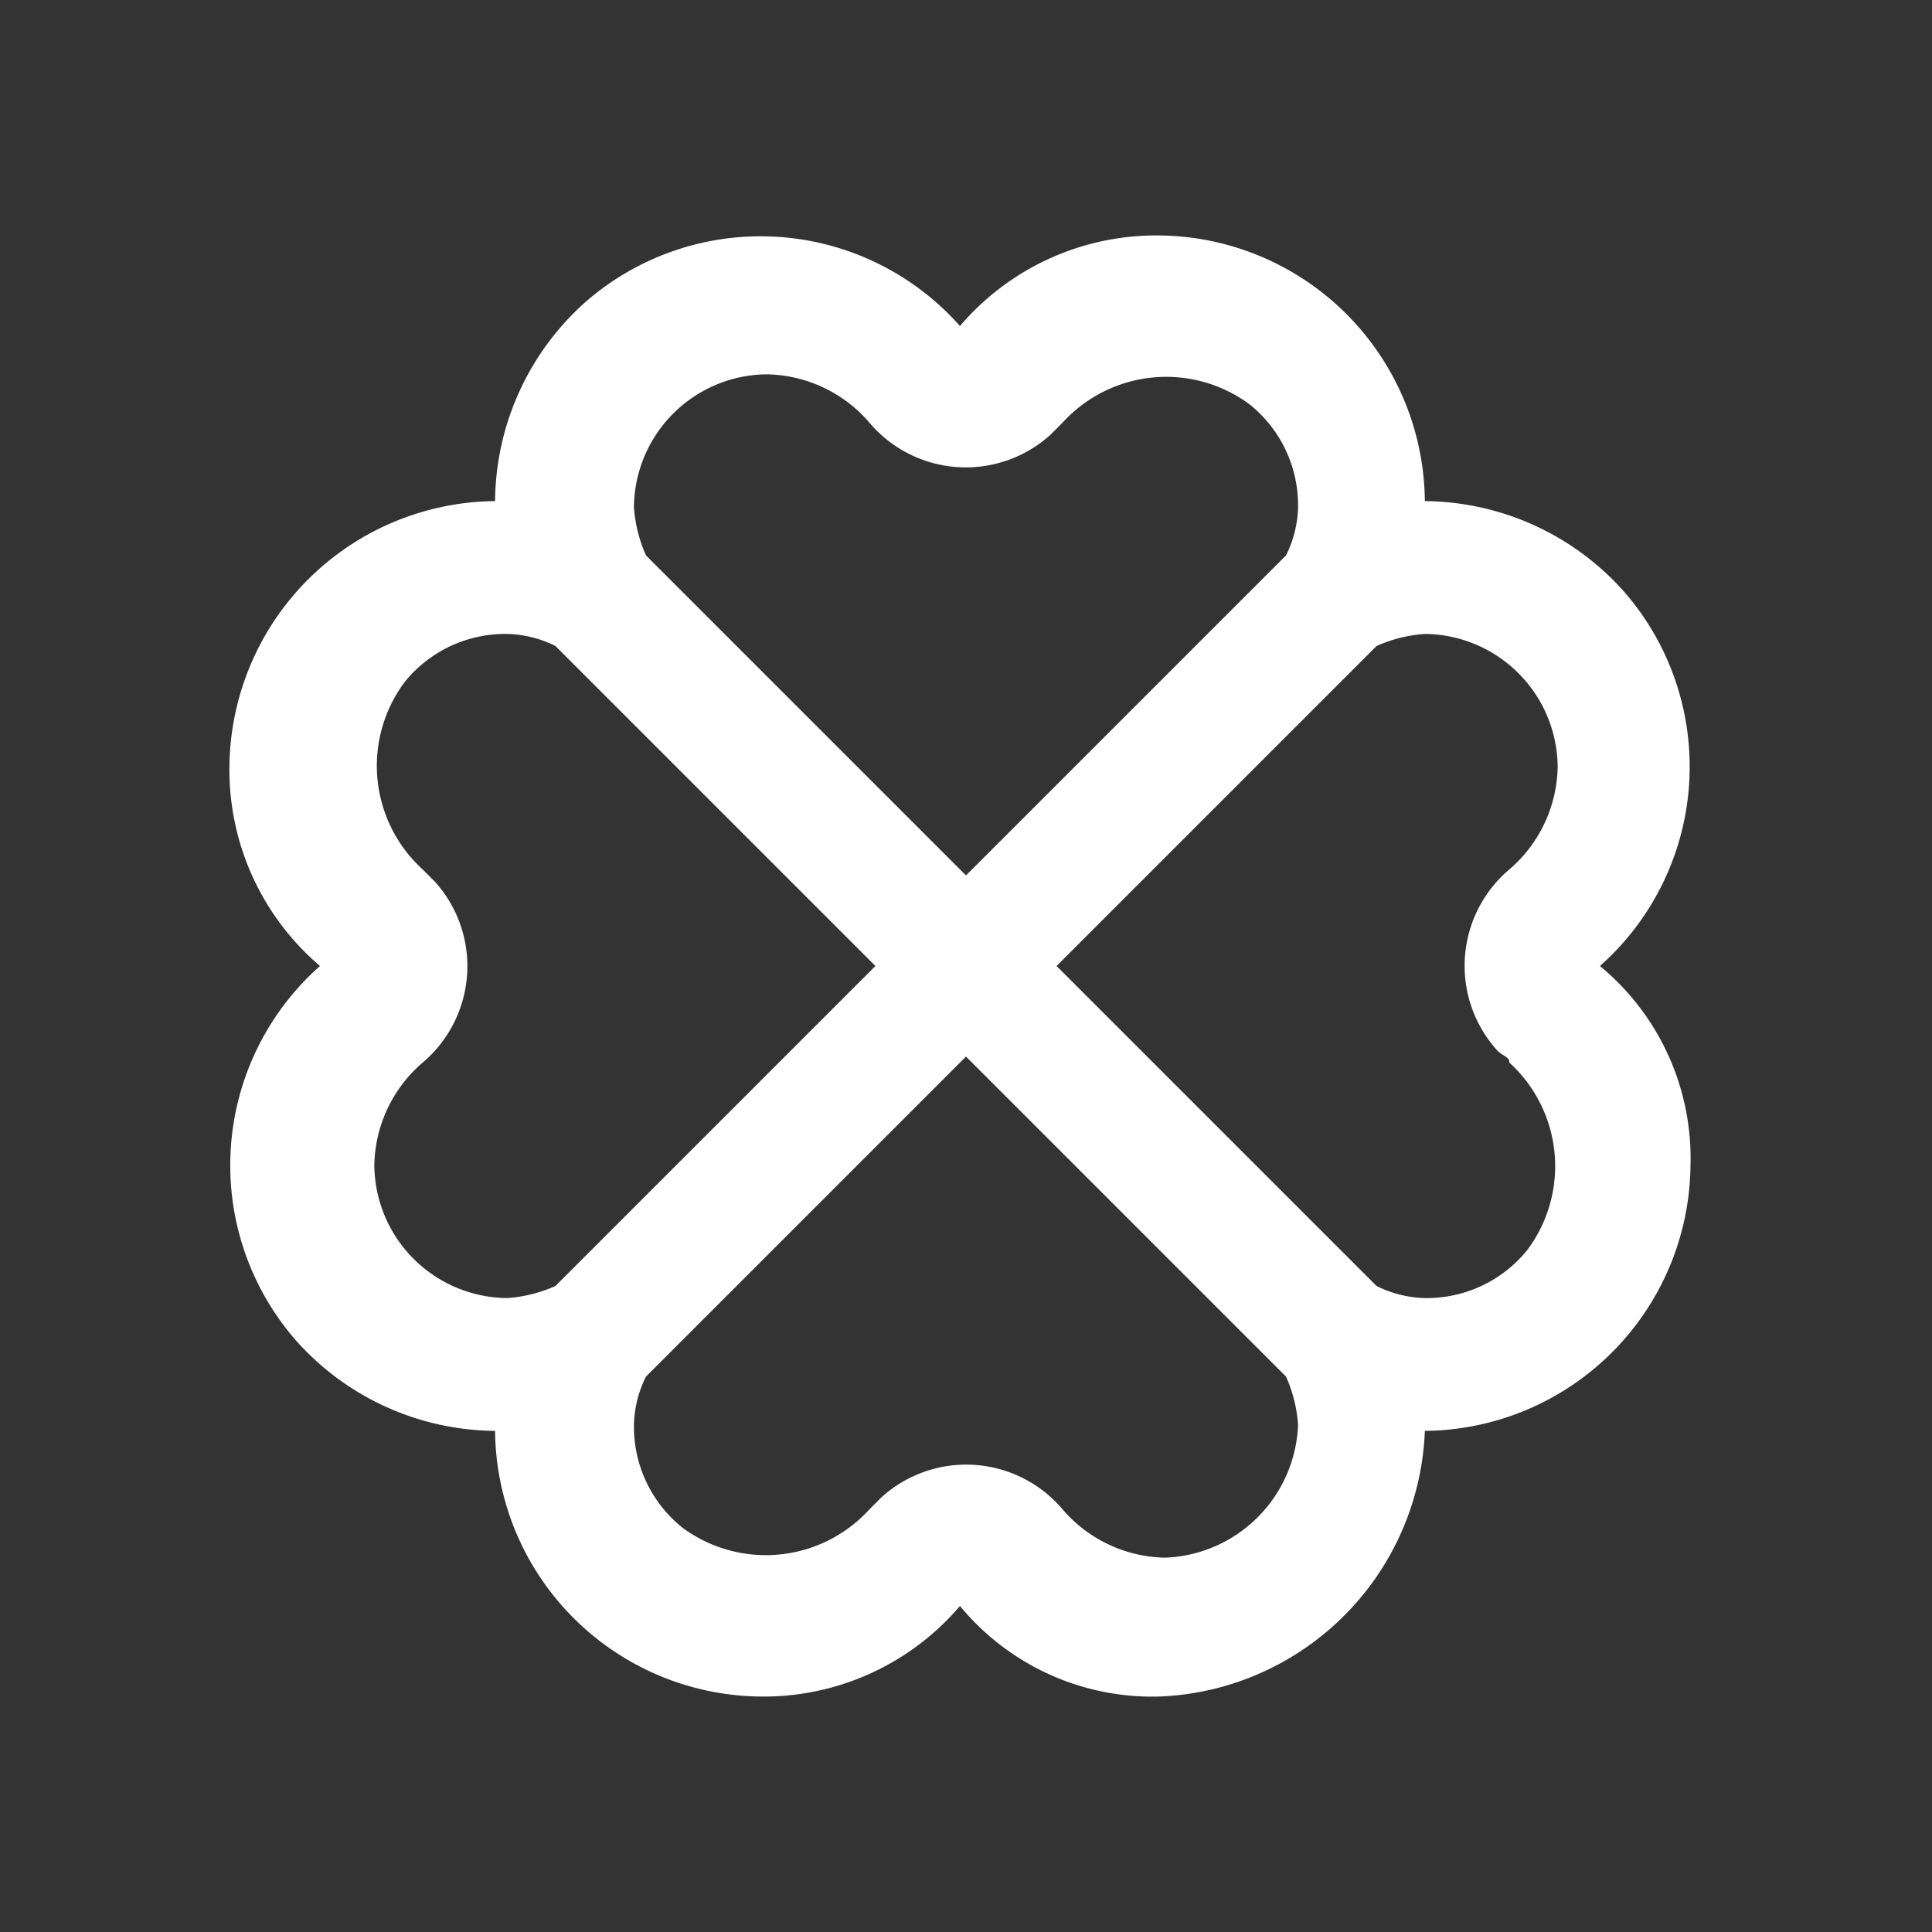<svg viewBox="0 0 32 32" xmlns="http://www.w3.org/2000/svg"><rect x="0" y="0" width="32" height="32" fill="#333333" stroke="none"/><path d="m0 0h32v32h-32z" fill="none"/><path d="m26.5 16a4.41 4.41 0 0 0 .4-6.2 4.46 4.46 0 0 0 -3.3-1.5 4.44 4.44 0 0 0 -4.4-4.4 4.27 4.27 0 0 0 -3.3 1.5 4.41 4.41 0 0 0 -6.2-.4 4.46 4.46 0 0 0 -1.5 3.3 4.44 4.44 0 0 0 -4.4 4.4 4.27 4.27 0 0 0 1.5 3.3 4.41 4.41 0 0 0 -.4 6.2 4.46 4.46 0 0 0 3.3 1.5 4.44 4.44 0 0 0 4.4 4.4 4.27 4.27 0 0 0 3.3-1.5 4.13 4.13 0 0 0 3.3 1.5 4.58 4.58 0 0 0 4.4-4.4 4.44 4.44 0 0 0 4.4-4.4 4.13 4.13 0 0 0 -1.5-3.3zm-13.8-9.8a2.29 2.29 0 0 1 1.7.8 2.09 2.09 0 0 0 3 .2l.2-.2a2.32 2.32 0 0 1 3.1-.3 2.14 2.14 0 0 1 .8 1.7 1.88 1.88 0 0 1 -.2.8l-5.3 5.3-5.3-5.3a2.35 2.35 0 0 1 -.2-.8 2.22 2.22 0 0 1 2.2-2.2zm-3.5 15.1a2.35 2.35 0 0 1 -.8.2 2.22 2.22 0 0 1 -2.2-2.2 2.29 2.29 0 0 1 .8-1.7 2.09 2.09 0 0 0 .2-3l-.2-.2a2.32 2.32 0 0 1 -.3-3.1 2.14 2.14 0 0 1 1.7-.8 1.88 1.88 0 0 1 .8.2l5.3 5.3zm10.1 4.5a2.29 2.29 0 0 1 -1.7-.8 2.09 2.09 0 0 0 -3-.2l-.2.2a2.32 2.32 0 0 1 -3.1.3 2.14 2.14 0 0 1 -.8-1.7 1.88 1.88 0 0 1 .2-.8l5.3-5.3 5.3 5.3a2.35 2.35 0 0 1 .2.8 2.29 2.29 0 0 1 -2.2 2.2zm5.7-8.2a2.32 2.32 0 0 1 .3 3.1 2.14 2.14 0 0 1 -1.7.8 1.88 1.88 0 0 1 -.8-.2l-5.3-5.3 5.3-5.3a2.35 2.35 0 0 1 .8-.2 2.22 2.22 0 0 1 2.2 2.2 2.29 2.29 0 0 1 -.8 1.7 2.09 2.09 0 0 0 -.2 3c.1.1.2.1.2.2z" fill="#fff"/></svg>